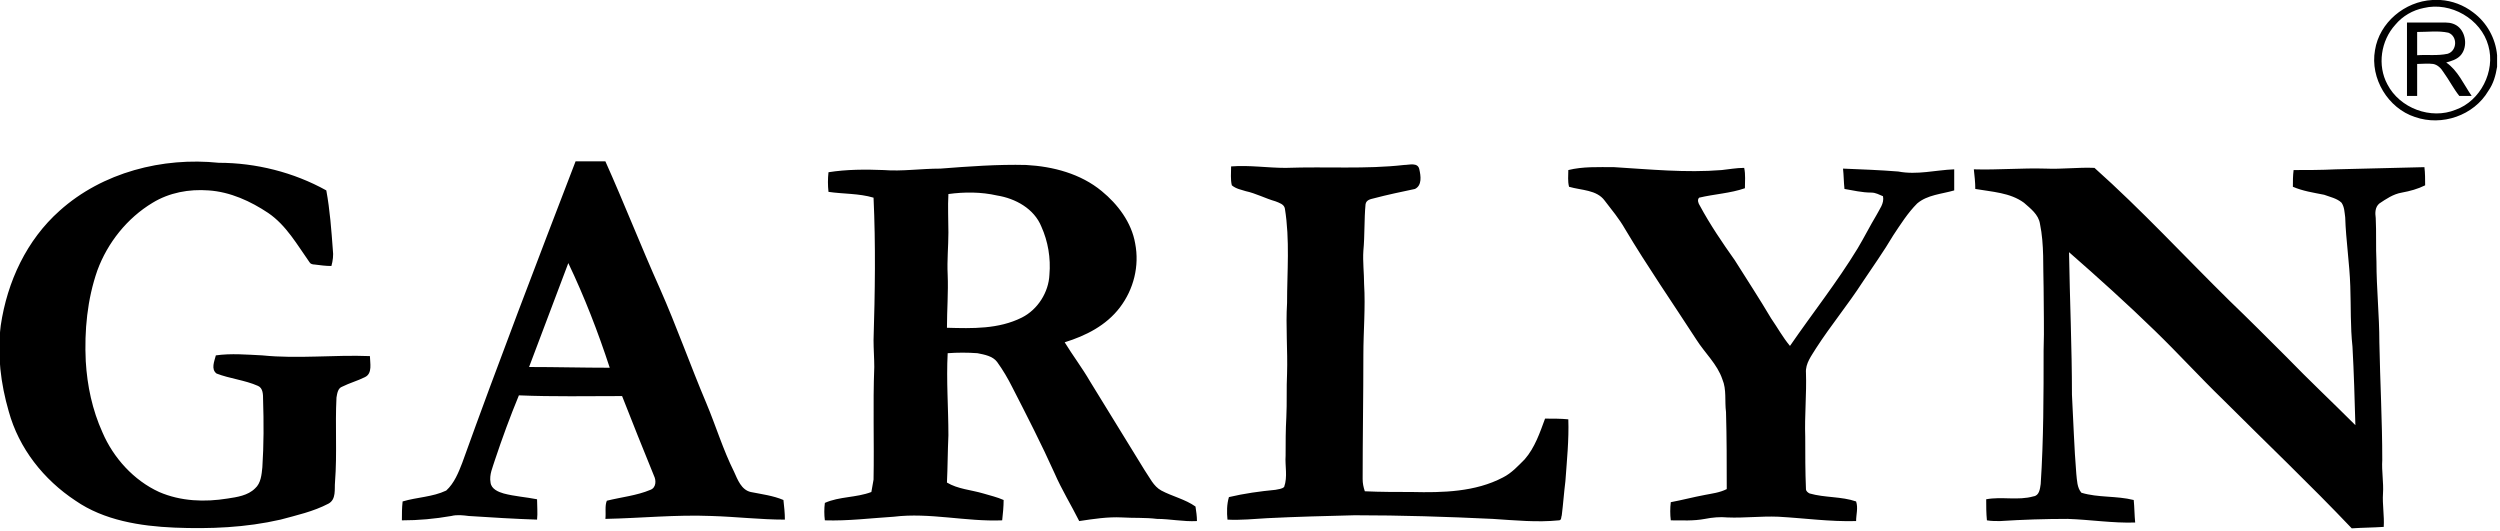 <?xml version="1.0" encoding="UTF-8"?> <svg xmlns="http://www.w3.org/2000/svg" width="344" height="73" viewBox="0 0 344 73" fill="none"> <g clip-path="url(#clip0_196_137)"> <path fill-rule="evenodd" clip-rule="evenodd" d="M334.7 0H335.8C337.4 0.1 339 0.7 340.3 1.7C342.2 3.1 343.4 5.3 343.6 7.6V9.2C343.4 10.4 343.1 11.5 342.4 12.5C340.4 15.9 336 17.4 332.3 16.1C328.6 14.9 326.1 10.8 326.8 6.9C327.4 3.1 330.9 0.2 334.7 0ZM333.5 1.1C332 1.4 330.6 2.2 329.6 3.4C327.6 5.6 327.1 9 328.5 11.6C330.2 14.9 334.5 16.5 337.9 15.1C341.3 13.9 343.4 9.8 342.4 6.3C341.4 2.6 337.2 0.2 333.5 1.1ZM331.2 3.1C331.2 6.5 331.2 9.8 331.2 13.2C331.7 13.2 332.1 13.2 332.6 13.2C332.6 11.7 332.6 10.2 332.6 8.8C333.3 8.8 334.1 8.7 334.8 8.8C335.4 8.9 335.9 9.4 336.2 9.9C337 11 337.6 12.2 338.4 13.2C339 13.2 339.5 13.2 340.1 13.2C339 11.6 338.2 9.7 336.6 8.6C337.3 8.4 338 8.2 338.5 7.7C339.5 6.7 339.4 4.8 338.4 3.8C337.9 3.3 337.2 3.1 336.5 3.1C334.8 3.1 333 3.1 331.2 3.1ZM332.6 4.4C332.6 5.5 332.6 6.5 332.6 7.6C334 7.5 335.4 7.7 336.8 7.4C338.1 7 338.2 5 336.9 4.5C335.5 4.2 334.1 4.4 332.6 4.4ZM8.2 29C14.1 23.7 22.4 21.6 30.1 22.4C35.2 22.4 40.4 23.7 44.9 26.2C45.4 28.9 45.6 31.7 45.8 34.4C45.9 35.1 45.8 35.9 45.6 36.6C44.8 36.6 44.1 36.5 43.3 36.4C43 36.4 42.7 36.3 42.6 36.1C40.9 33.7 39.4 31 36.9 29.3C34.5 27.7 31.7 26.4 28.7 26.2C26 26 23.3 26.5 21 27.9C17.5 30 14.8 33.4 13.4 37.2C12 41.2 11.6 45.5 11.8 49.7C12 53.1 12.7 56.4 14.1 59.5C15.6 63 18.4 66.1 21.9 67.7C24.9 69 28.2 69.1 31.3 68.6C32.6 68.4 34.1 68.2 35.1 67.2C35.9 66.5 36 65.3 36.1 64.3C36.3 61.2 36.3 58.1 36.2 55C36.2 54.3 36.2 53.4 35.5 53.1C33.7 52.3 31.6 52.1 29.8 51.4C29 50.8 29.5 49.7 29.7 48.9C31.8 48.6 34 48.8 36.1 48.9C41 49.4 46 48.8 50.9 49C50.9 49.9 51.3 51.4 50.2 51.9C49.2 52.4 48.1 52.7 47.1 53.2C46.5 53.4 46.4 54.1 46.3 54.7C46.1 58.6 46.4 62.4 46.1 66.3C46 67.3 46.3 68.7 45.2 69.3C43.1 70.4 40.8 70.9 38.6 71.5C33.8 72.6 28.9 72.8 24 72.6C19.3 72.4 14.3 71.6 10.4 68.9C6 66 2.6 61.7 1.2 56.6C0.1 52.8 -0.4 48.8 0.1 44.8C1 38.7 3.7 33 8.2 29ZM79.2 22.2C80.6 22.2 82 22.2 83.3 22.2C85.9 28 88.2 33.9 90.8 39.7C93.1 44.9 95 50.3 97.2 55.5C98.5 58.6 99.5 61.9 101 64.9C101.5 66 102 67.4 103.3 67.7C104.8 68 106.4 68.2 107.8 68.8C107.9 69.7 108 70.6 108 71.5C104.6 71.5 101.3 71.1 97.9 71C93 70.8 88.2 71.3 83.3 71.4C83.4 70.6 83.2 69.6 83.5 68.9C85.5 68.4 87.6 68.2 89.5 67.4C90.3 67.1 90.3 66.1 90 65.5C88.5 61.8 87 58.1 85.6 54.5C80.9 54.5 76.1 54.6 71.4 54.4C70.2 57.3 69.1 60.3 68.1 63.3C67.8 64.3 67.3 65.3 67.5 66.4C67.6 67.3 68.6 67.7 69.3 67.9C70.8 68.3 72.4 68.4 73.9 68.7C73.9 69.6 74 70.6 73.9 71.5C70.8 71.4 67.6 71.2 64.5 71C63.7 70.9 62.9 70.8 62.1 71C59.8 71.4 57.6 71.6 55.3 71.6C55.3 70.7 55.3 69.9 55.4 69C57.4 68.4 59.5 68.4 61.4 67.5C62.5 66.5 63.1 65 63.6 63.7C68.6 49.8 73.9 36 79.2 22.2ZM78.2 36.2C76.4 41 74.6 45.7 72.8 50.5C76.5 50.5 80.2 50.6 83.9 50.6C82.3 45.7 80.4 40.8 78.2 36.2ZM129.4 23.2C133.3 22.9 137.3 22.6 141.2 22.7C144.9 22.9 148.7 23.9 151.6 26.3C153.8 28.1 155.7 30.6 156.2 33.5C156.8 36.6 156 39.8 154.1 42.3C152.2 44.8 149.4 46.2 146.5 47.1C147.6 48.9 148.9 50.6 150 52.5C152.5 56.6 155 60.6 157.5 64.7C158.2 65.7 158.7 66.9 159.8 67.5C161.3 68.3 163.1 68.7 164.5 69.7C164.6 70.4 164.7 71 164.7 71.7C162.8 71.8 161 71.4 159.2 71.4C157.6 71.2 156 71.3 154.4 71.2C152.4 71.1 150.5 71.4 148.5 71.7C147.4 69.5 146.1 67.4 145.1 65.1C143.3 61.1 141.3 57.2 139.3 53.3C138.7 52.1 138 50.9 137.2 49.8C136.6 49 135.5 48.8 134.5 48.6C133.1 48.5 131.8 48.5 130.4 48.6C130.2 52.4 130.5 56.1 130.5 59.9C130.4 62.1 130.4 64.3 130.3 66.4C131.8 67.3 133.6 67.4 135.3 67.9C136.3 68.2 137.2 68.4 138.1 68.8C138.1 69.7 138 70.7 137.9 71.6C132.9 71.8 127.9 70.5 123 71.1C119.8 71.3 116.7 71.7 113.5 71.6C113.4 70.8 113.4 70 113.5 69.2C115.5 68.3 117.8 68.5 119.9 67.7C120 67.1 120.1 66.6 120.2 66C120.3 60.8 120.1 55.7 120.3 50.5C120.3 49.3 120.2 48 120.2 46.8C120.4 40.3 120.5 33.7 120.2 27.2C118.2 26.6 116 26.7 114 26.4C113.9 25.5 113.9 24.6 114 23.7C116.5 23.3 119.1 23.3 121.6 23.4C124.1 23.6 126.7 23.2 129.4 23.2ZM130.5 26.7C130.4 28.5 130.5 30.2 130.5 32C130.5 33.9 130.3 35.8 130.4 37.8C130.5 40.2 130.3 42.7 130.3 45.1C133.8 45.2 137.4 45.3 140.6 43.7C142.8 42.6 144.3 40.2 144.4 37.8C144.6 35.5 144.2 33.2 143.3 31.2C142.3 28.7 139.7 27.3 137.2 26.9C135 26.4 132.7 26.4 130.5 26.7ZM193.2 22.7C193.9 22.7 195.1 22.3 195.3 23.3C195.5 24.2 195.7 25.5 194.7 26C192.8 26.4 190.9 26.8 189 27.3C188.6 27.4 188 27.5 187.9 28.1C187.7 30.2 187.8 32.4 187.6 34.5C187.5 36 187.7 37.6 187.7 39.1C187.9 42.3 187.6 45.6 187.6 48.8C187.6 54.5 187.5 60.2 187.5 65.9C187.5 66.5 187.6 67 187.8 67.6C190 67.7 192.2 67.7 194.3 67.7C198.5 67.8 203 67.7 206.8 65.7C208 65.1 208.9 64.1 209.8 63.2C211.2 61.6 211.9 59.5 212.6 57.6C213.7 57.6 214.8 57.6 215.8 57.7C215.9 60.5 215.6 63.4 215.4 66.2C215.2 67.8 215.1 69.3 214.9 70.9C214.8 71.1 214.9 71.6 214.5 71.6C211.5 71.9 208.5 71.6 205.4 71.4C199.1 71.1 192.8 70.9 186.4 70.9C182.4 71 178.4 71.1 174.4 71.3C172.6 71.4 170.7 71.6 168.9 71.5C168.8 70.5 168.8 69.4 169.1 68.4C171.2 67.9 173.4 67.6 175.5 67.4C175.9 67.3 176.4 67.3 176.7 67C177.2 65.6 176.8 64.1 176.9 62.7C176.9 60.9 176.9 59.2 177 57.4C177.1 55.4 177 53.4 177.1 51.4C177.2 48.2 176.9 44.9 177.1 41.7C177.1 37.4 177.5 33 176.8 28.7C176.7 28.1 176 27.9 175.5 27.7C174.1 27.3 172.8 26.6 171.4 26.3C170.8 26.1 170.1 26 169.5 25.5C169.3 24.7 169.4 23.8 169.4 22.9C171.9 22.7 174.4 23.1 176.9 23.1C182.6 22.9 187.9 23.3 193.2 22.7ZM215.8 23.4C215.8 24.2 215.7 24.9 215.9 25.7C217.6 26.2 219.7 26.1 220.8 27.6C221.8 28.9 222.8 30.1 223.6 31.5C226.7 36.7 230.1 41.6 233.4 46.7C234.6 48.6 236.3 50.1 237 52.2C237.6 53.6 237.3 55.2 237.5 56.7C237.6 60.2 237.6 63.8 237.6 67.3C236.6 67.8 235.6 67.9 234.6 68.1C233 68.4 231.5 68.8 229.9 69.1C229.8 69.9 229.8 70.8 229.9 71.6C231.5 71.6 233 71.7 234.6 71.4C235.6 71.2 236.7 71.1 237.7 71.2C240 71.3 242.3 71 244.7 71.1C248.3 71.3 251.8 71.8 255.4 71.7C255.4 70.8 255.7 69.9 255.4 69C253.4 68.3 251.1 68.5 249 67.9C248.8 67.8 248.5 67.6 248.5 67.3C248.4 64.9 248.4 62.5 248.4 60.1C248.3 57.2 248.6 54.2 248.5 51.3C248.4 50 249.3 48.9 249.9 47.9C251.9 44.8 254.3 41.9 256.3 38.8C257.7 36.7 259.2 34.6 260.5 32.4C261.5 30.9 262.5 29.3 263.8 28C265.2 26.8 267.2 26.7 268.9 26.2C268.9 25.2 268.9 24.3 268.9 23.3C266.3 23.4 263.8 24.1 261.2 23.6C258.7 23.4 256.1 23.3 253.6 23.2C253.7 24.1 253.7 25.1 253.8 26C255 26.2 256.2 26.5 257.5 26.5C258.1 26.5 258.6 26.8 259.1 27C259.3 28 258.6 28.8 258.2 29.6C257.3 31.1 256.5 32.7 255.6 34.2C252.8 38.8 249.4 43.1 246.3 47.6C245.3 46.4 244.6 45.1 243.7 43.8C242.1 41.1 240.4 38.5 238.7 35.8C237 33.4 235.3 30.9 233.9 28.3C233.7 28 233.5 27.5 233.8 27.2C235.9 26.7 238.1 26.6 240.1 25.9C240.1 25 240.2 24 240 23.1C238.9 23.1 237.9 23.3 236.9 23.4C232 23.8 227 23.3 222.1 23C219.9 23 217.8 22.9 215.8 23.4ZM321.4 23.3C325.5 23.2 329.5 23.1 333.6 23C333.7 23.8 333.7 24.7 333.7 25.5C332.7 26 331.6 26.3 330.5 26.5C329.3 26.7 328.3 27.4 327.4 28C326.8 28.5 326.8 29.3 326.9 30C327 32 326.9 34 327 36C327 39.7 327.4 43.4 327.4 47.1C327.5 52.5 327.8 57.9 327.8 63.3C327.7 64.8 328 66.4 327.9 67.9C327.8 69.4 328.1 71 328 72.5C326.5 72.6 325.1 72.6 323.6 72.7C317.9 66.7 311.8 60.9 305.9 55C302.7 51.9 299.7 48.6 296.5 45.5C292.7 41.8 288.7 38.2 284.7 34.7C284.8 41.2 285.1 47.8 285.1 54.3C285.3 57.9 285.4 61.6 285.7 65.2C285.8 66.1 285.8 67.1 286.4 67.8C288.7 68.5 291.2 68.2 293.6 68.8C293.7 69.8 293.7 70.9 293.8 71.9C290.7 72 287.6 71.5 284.5 71.4C281.4 71.4 278.3 71.5 275.2 71.7C274.6 71.7 274 71.7 273.4 71.6C273.3 70.6 273.3 69.6 273.3 68.7C275.4 68.3 277.7 68.9 279.8 68.3C280.6 68.2 280.7 67.3 280.8 66.6C281.2 60.5 281.2 54.3 281.2 48.2C281.3 45.3 281.2 42.5 281.2 39.6C281.1 36.7 281.3 33.7 280.7 30.8C280.5 29.5 279.4 28.7 278.5 27.9C276.6 26.5 274.1 26.4 271.8 26C271.8 25.1 271.7 24.2 271.6 23.3C274.9 23.4 278.2 23.1 281.5 23.2C283.7 23.3 286 23 288.2 23.1C294.7 28.9 300.6 35.3 306.8 41.4C309.4 43.9 312 46.5 314.6 49.1C317.7 52.3 320.9 55.3 324.1 58.5C324 54.9 323.9 51.3 323.7 47.7C323.4 44.9 323.5 42.2 323.4 39.4C323.3 36.2 322.8 33.1 322.7 29.9C322.6 29.2 322.6 28.5 322.2 27.9C321.6 27.3 320.6 27.1 319.8 26.8C318.3 26.5 316.9 26.3 315.5 25.7C315.5 24.9 315.5 24.2 315.6 23.4C317.4 23.4 319.4 23.4 321.4 23.3Z" fill="black"></path> </g> <defs> <clipPath id="clip0_196_137"> <rect width="343.6" height="72.8" fill="white"></rect> </clipPath> </defs> </svg> 